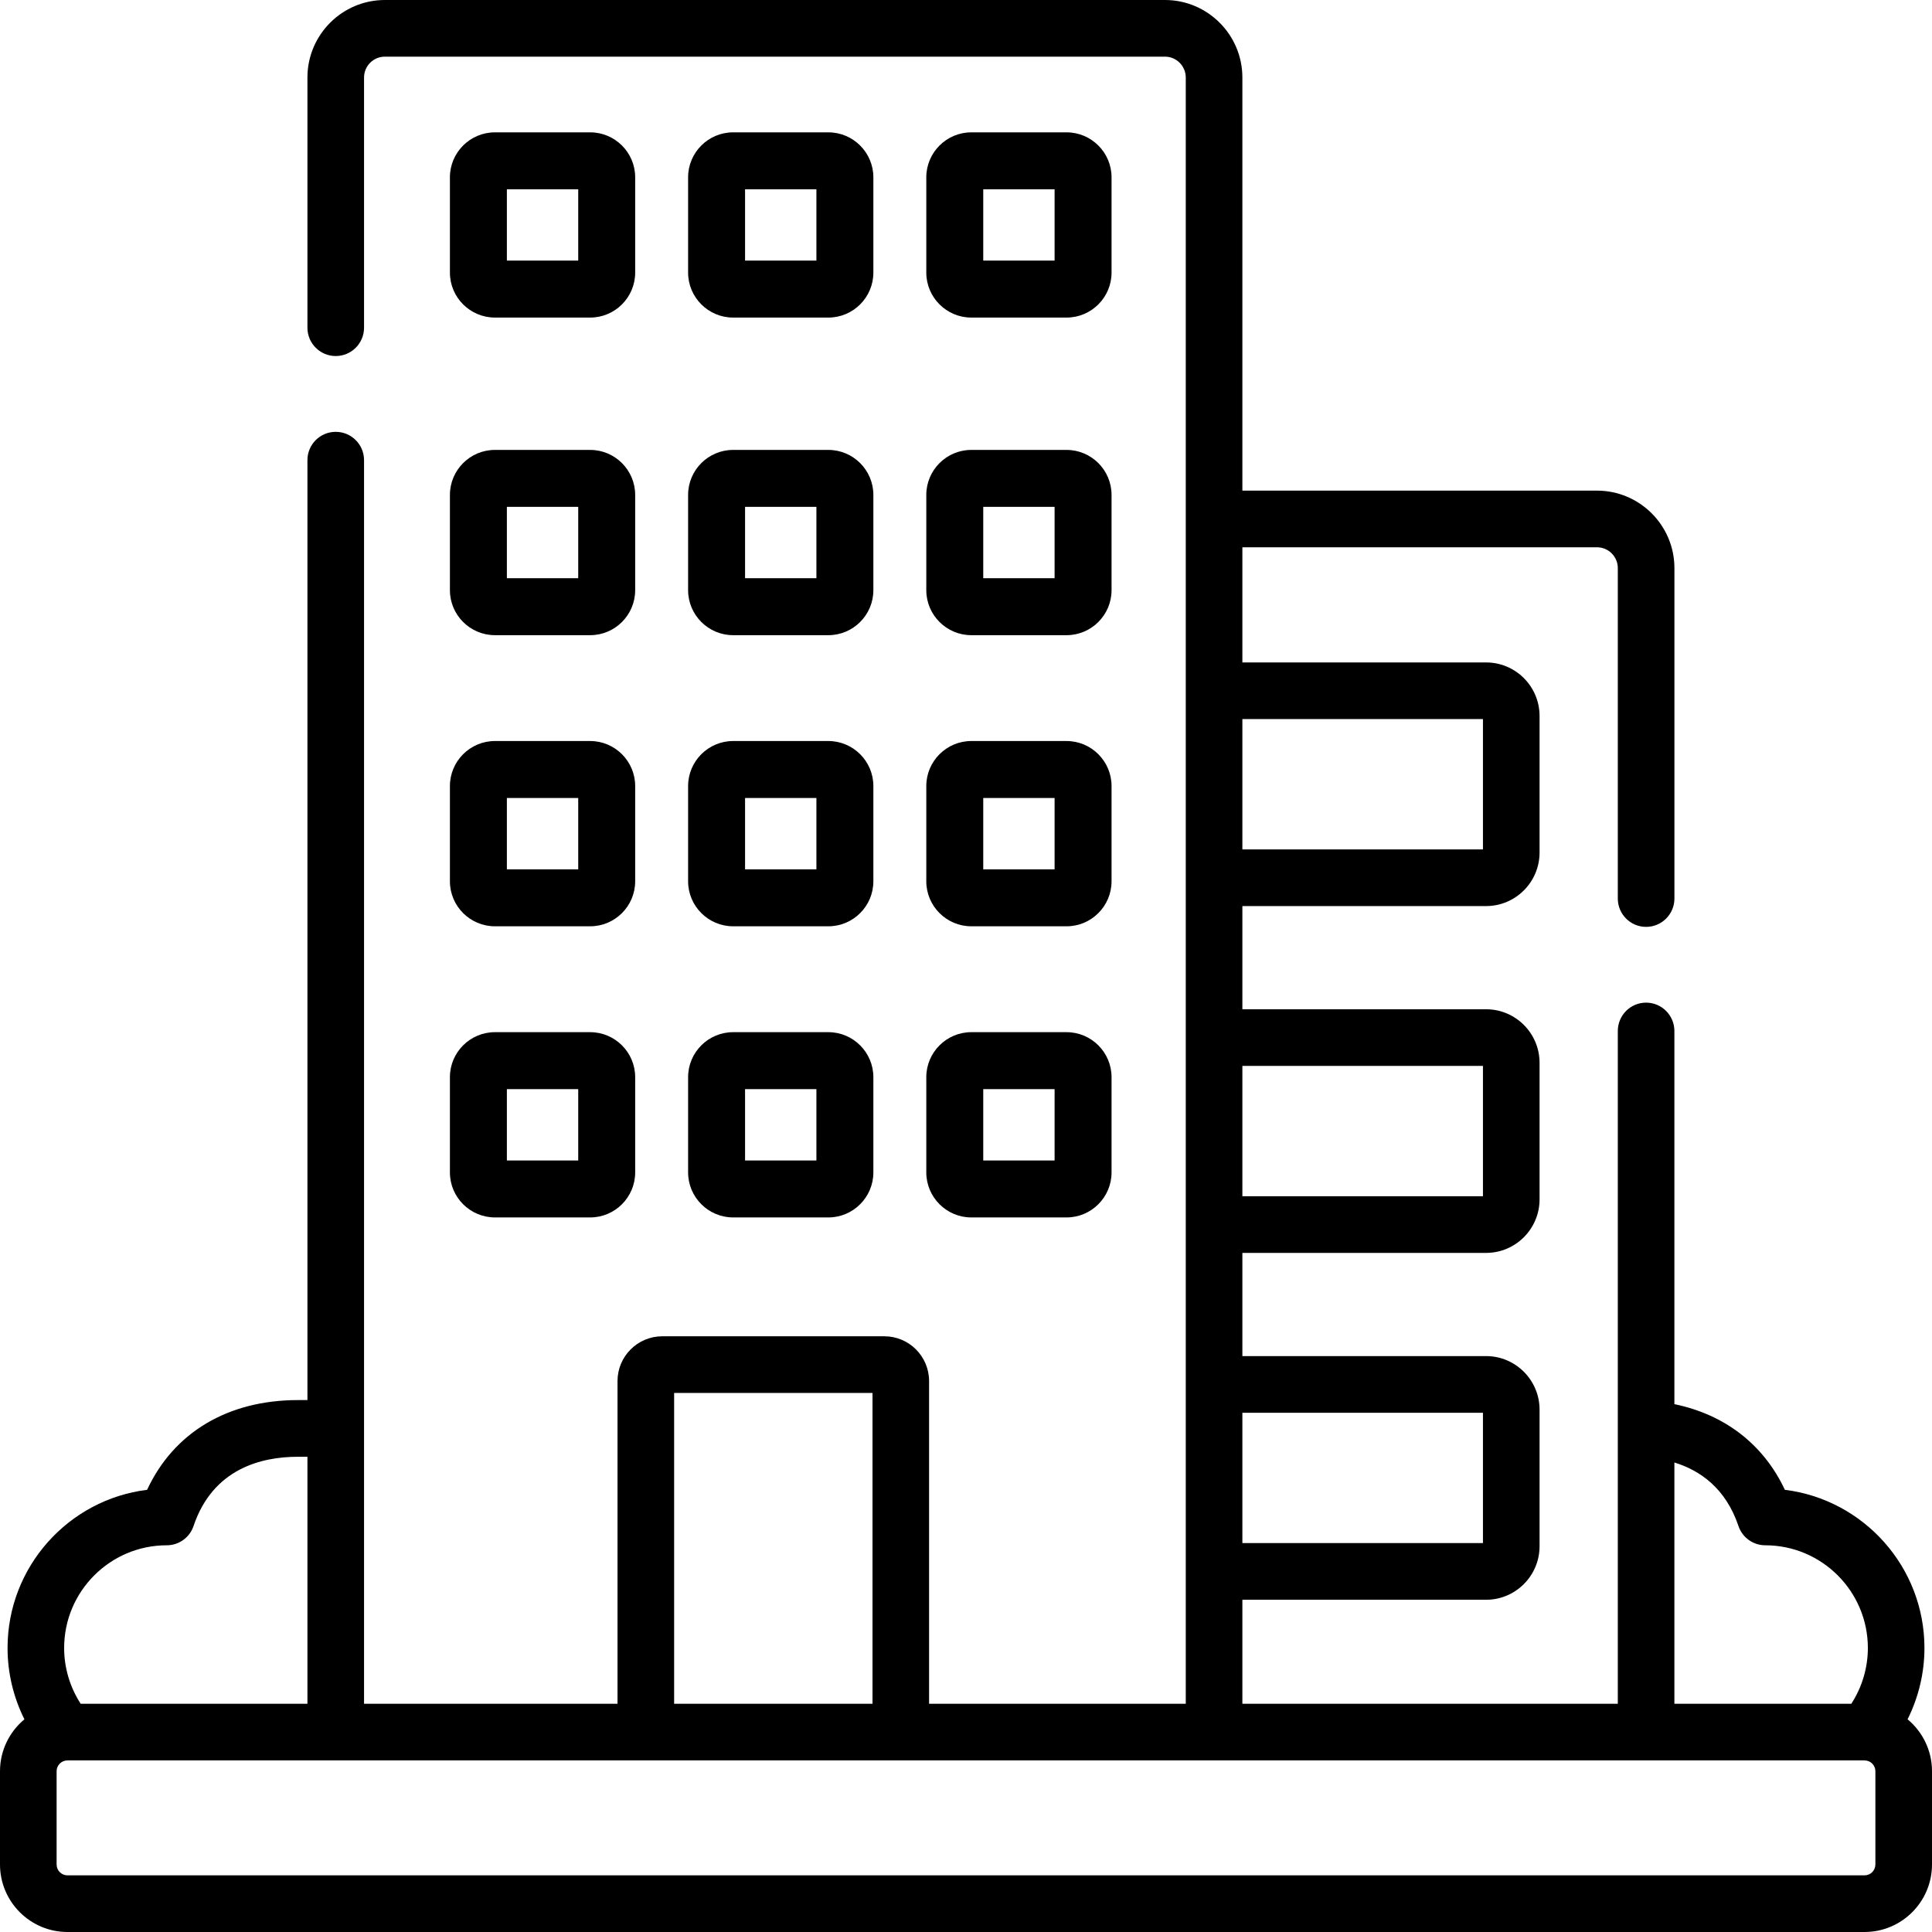 <?xml version="1.0" encoding="UTF-8"?>
<svg width="56px" height="56px" viewBox="0 0 56 56" version="1.1" xmlns="http://www.w3.org/2000/svg" xmlns:xlink="http://www.w3.org/1999/xlink">
    <title>office-building (2)</title>
    <g id="Page-1" stroke="none" stroke-width="1" fill="none" fill-rule="evenodd">
        <g id="Crete-Our-Solutions" transform="translate(-1541, -2165)" fill="#000000" fill-rule="nonzero">
            <g id="Commercial-section" transform="translate(0, 1385)">
                <g id="Mixed-use" transform="translate(1459, 730)">
                    <g id="office-building-(2)" transform="translate(82, 50)">
                        <path d="M21.25,9.205 L24.01,9.205 C24.73,9.205 25.315,8.62 25.315,7.901 L25.315,5.14 C25.315,4.421 24.73,3.836 24.01,3.836 L21.25,3.836 C20.53,3.836 19.945,4.421 19.945,5.14 L19.945,7.901 C19.945,8.62 20.531,9.205 21.25,9.205 Z M21.596,5.487 L23.664,5.487 L23.664,7.554 L21.596,7.554 L21.596,5.487 Z" id="Shape"></path>
                        <path d="M28.154,9.205 L30.914,9.205 C31.634,9.205 32.219,8.62 32.219,7.901 L32.219,5.14 C32.219,4.421 31.634,3.836 30.914,3.836 L28.154,3.836 C27.435,3.836 26.849,4.421 26.849,5.14 L26.849,7.901 C26.849,8.62 27.435,9.205 28.154,9.205 Z M28.5,5.487 L30.568,5.487 L30.568,7.554 L28.5,7.554 L28.5,5.487 Z" id="Shape"></path>
                        <path d="M19.945,17.106 C19.945,17.826 20.531,18.411 21.25,18.411 L24.01,18.411 C24.73,18.411 25.315,17.826 25.315,17.106 L25.315,14.346 C25.315,13.626 24.73,13.041 24.01,13.041 L21.25,13.041 C20.53,13.041 19.945,13.626 19.945,14.346 L19.945,17.106 Z M21.596,14.692 L23.664,14.692 L23.664,16.76 L21.596,16.76 L21.596,14.692 Z" id="Shape"></path>
                        <path d="M26.849,17.106 C26.849,17.826 27.435,18.411 28.154,18.411 L30.914,18.411 C31.634,18.411 32.219,17.826 32.219,17.106 L32.219,14.346 C32.219,13.626 31.634,13.041 30.914,13.041 L28.154,13.041 C27.435,13.041 26.849,13.626 26.849,14.346 L26.849,17.106 L26.849,17.106 Z M28.5,14.692 L30.568,14.692 L30.568,16.76 L28.5,16.76 L28.5,14.692 Z" id="Shape"></path>
                        <path d="M19.945,25.544 C19.945,26.264 20.531,26.849 21.25,26.849 L24.01,26.849 C24.73,26.849 25.315,26.264 25.315,25.544 L25.315,22.784 C25.315,22.065 24.73,21.479 24.01,21.479 L21.25,21.479 C20.53,21.479 19.945,22.065 19.945,22.784 L19.945,25.544 Z M21.596,23.13 L23.664,23.13 L23.664,25.198 L21.596,25.198 L21.596,23.13 Z" id="Shape"></path>
                        <path d="M26.849,25.544 C26.849,26.264 27.435,26.849 28.154,26.849 L30.914,26.849 C31.634,26.849 32.219,26.264 32.219,25.544 L32.219,22.784 C32.219,22.065 31.634,21.479 30.914,21.479 L28.154,21.479 C27.435,21.479 26.849,22.065 26.849,22.784 L26.849,25.544 L26.849,25.544 Z M28.5,23.13 L30.568,23.13 L30.568,25.198 L28.5,25.198 L28.5,23.13 Z" id="Shape"></path>
                        <path d="M19.945,33.983 C19.945,34.702 20.531,35.288 21.25,35.288 L24.01,35.288 C24.73,35.288 25.315,34.702 25.315,33.983 L25.315,31.223 C25.315,30.503 24.73,29.918 24.01,29.918 L21.25,29.918 C20.53,29.918 19.945,30.503 19.945,31.223 L19.945,33.983 Z M21.596,31.569 L23.664,31.569 L23.664,33.637 L21.596,33.637 L21.596,31.569 Z" id="Shape"></path>
                        <path d="M26.849,33.983 C26.849,34.702 27.435,35.288 28.154,35.288 L30.914,35.288 C31.634,35.288 32.219,34.702 32.219,33.983 L32.219,31.223 C32.219,30.503 31.634,29.918 30.914,29.918 L28.154,29.918 C27.435,29.918 26.849,30.503 26.849,31.223 L26.849,33.983 L26.849,33.983 Z M28.5,31.569 L30.568,31.569 L30.568,33.637 L28.5,33.637 L28.5,31.569 Z" id="Shape"></path>
                        <path d="M14.346,9.205 L17.106,9.205 C17.826,9.205 18.411,8.62 18.411,7.901 L18.411,5.14 C18.411,4.421 17.826,3.836 17.106,3.836 L14.346,3.836 C13.626,3.836 13.041,4.421 13.041,5.14 L13.041,7.901 C13.041,8.62 13.626,9.205 14.346,9.205 L14.346,9.205 Z M14.692,5.487 L16.76,5.487 L16.76,7.554 L14.692,7.554 L14.692,5.487 Z" id="Shape"></path>
                        <path d="M13.041,17.106 C13.041,17.826 13.626,18.411 14.346,18.411 L17.106,18.411 C17.826,18.411 18.411,17.826 18.411,17.106 L18.411,14.346 C18.411,13.626 17.826,13.041 17.106,13.041 L14.346,13.041 C13.626,13.041 13.041,13.626 13.041,14.346 L13.041,17.106 Z M14.692,14.692 L16.76,14.692 L16.76,16.76 L14.692,16.76 L14.692,14.692 Z" id="Shape"></path>
                        <path d="M13.041,25.544 C13.041,26.264 13.626,26.849 14.346,26.849 L17.106,26.849 C17.826,26.849 18.411,26.264 18.411,25.544 L18.411,22.784 C18.411,22.065 17.826,21.479 17.106,21.479 L14.346,21.479 C13.626,21.479 13.041,22.065 13.041,22.784 L13.041,25.544 Z M14.692,23.13 L16.76,23.13 L16.76,25.198 L14.692,25.198 L14.692,23.13 Z" id="Shape"></path>
                        <path d="M13.041,33.983 C13.041,34.702 13.626,35.288 14.346,35.288 L17.106,35.288 C17.826,35.288 18.411,34.702 18.411,33.983 L18.411,31.223 C18.411,30.503 17.826,29.918 17.106,29.918 L14.346,29.918 C13.626,29.918 13.041,30.503 13.041,31.223 L13.041,33.983 Z M14.692,31.569 L16.76,31.569 L16.76,33.637 L14.692,33.637 L14.692,31.569 Z" id="Shape"></path>
                        <path d="M55.292,49.835 C55.611,49.197 55.781,48.489 55.781,47.768 C55.781,45.413 54.012,43.464 51.735,43.183 C51.121,41.871 49.994,41 48.533,40.7 L48.533,29.884 C48.533,29.43 48.166,29.062 47.713,29.062 C47.26,29.062 46.893,29.43 46.893,29.884 L46.893,49.384 L36.011,49.384 L36.011,46.37 L43.075,46.37 C43.929,46.37 44.625,45.674 44.625,44.818 L44.625,40.859 C44.625,40.004 43.93,39.307 43.075,39.307 L36.011,39.307 L36.011,36.316 L43.075,36.316 C43.929,36.316 44.625,35.62 44.625,34.764 L44.625,30.806 C44.625,29.95 43.93,29.254 43.075,29.254 L36.011,29.254 L36.011,26.263 L43.075,26.263 C43.929,26.263 44.625,25.567 44.625,24.711 L44.625,20.753 C44.625,19.897 43.93,19.201 43.075,19.201 L36.011,19.201 L36.011,15.863 L46.289,15.863 C46.622,15.863 46.893,16.134 46.893,16.467 L46.893,26.045 C46.893,26.498 47.26,26.866 47.713,26.866 C48.166,26.866 48.534,26.498 48.534,26.045 L48.534,16.467 C48.534,15.229 47.527,14.221 46.289,14.221 L36.011,14.221 L36.011,2.247 C36.011,1.008 35.004,0 33.767,0 L11.155,0 C9.918,0 8.911,1.008 8.911,2.247 L8.911,9.499 C8.911,9.952 9.278,10.32 9.731,10.32 C10.184,10.32 10.552,9.952 10.552,9.499 L10.552,2.247 C10.552,1.914 10.822,1.642 11.155,1.642 L33.767,1.642 C34.099,1.642 34.37,1.914 34.37,2.247 L34.37,49.384 L26.93,49.384 L26.93,40.031 C26.93,39.315 26.349,38.733 25.634,38.733 L19.196,38.733 C18.481,38.733 17.899,39.315 17.899,40.031 L17.899,49.384 L10.552,49.384 L10.552,13.338 C10.552,12.884 10.184,12.517 9.731,12.517 C9.278,12.517 8.911,12.884 8.911,13.338 L8.911,40.582 C8.822,40.582 8.732,40.582 8.641,40.582 C6.602,40.582 5.036,41.522 4.264,43.183 C1.987,43.464 0.219,45.413 0.219,47.768 C0.219,48.489 0.389,49.197 0.708,49.835 C0.276,50.194 0,50.735 0,51.34 L0,54.043 C0,55.122 0.877,56 1.955,56 L54.045,56 C55.123,56 56,55.122 56,54.043 L56,51.34 C56,50.735 55.724,50.194 55.292,49.835 L55.292,49.835 Z M42.984,40.95 L42.984,44.727 L36.011,44.727 L36.011,40.95 L42.984,40.95 Z M42.984,30.896 L42.984,34.674 L36.011,34.674 L36.011,30.896 L42.984,30.896 Z M42.984,20.843 L42.984,24.621 L36.011,24.621 L36.011,20.843 L42.984,20.843 Z M48.533,42.391 C49.277,42.62 50.02,43.136 50.39,44.232 C50.502,44.566 50.815,44.791 51.167,44.791 C52.807,44.791 54.141,46.126 54.141,47.768 C54.141,48.343 53.972,48.905 53.662,49.384 L48.533,49.384 L48.533,42.391 Z M19.54,40.375 L25.29,40.375 L25.29,49.384 L19.54,49.384 L19.54,40.375 Z M4.833,44.791 C5.185,44.791 5.498,44.566 5.61,44.232 C6.17,42.573 7.567,42.225 8.641,42.225 C8.732,42.225 8.822,42.225 8.911,42.225 L8.911,49.384 L2.338,49.384 C2.028,48.904 1.859,48.343 1.859,47.768 C1.859,46.126 3.193,44.791 4.833,44.791 Z M54.359,54.043 C54.359,54.217 54.218,54.358 54.045,54.358 L1.955,54.358 C1.782,54.358 1.641,54.217 1.641,54.043 L1.641,51.34 C1.641,51.171 1.775,51.034 1.942,51.027 L1.943,51.027 C1.952,51.027 1.962,51.027 1.972,51.026 L54.028,51.026 C54.038,51.027 54.048,51.027 54.057,51.027 L54.058,51.027 C54.225,51.034 54.359,51.171 54.359,51.34 L54.359,54.043 L54.359,54.043 Z" id="Shape"></path>
                    </g>
                </g>
            </g>
        </g>
    </g>
</svg>